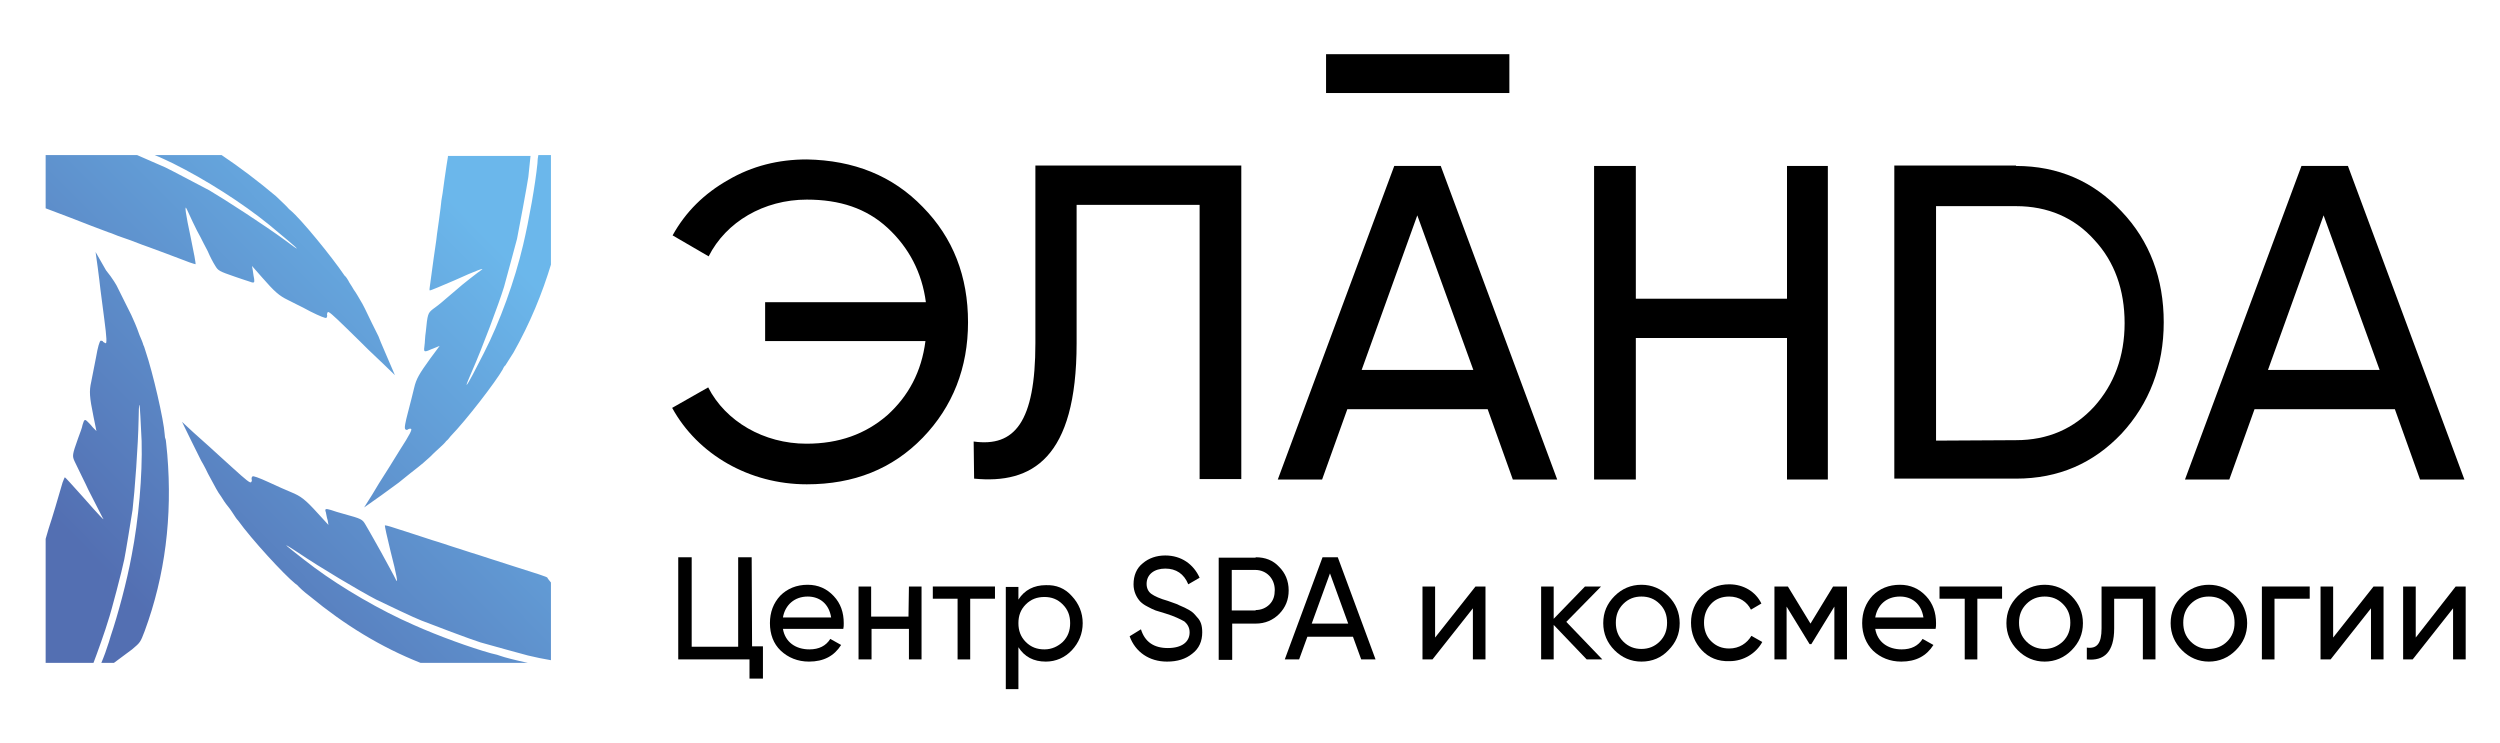 <?xml version="1.0" encoding="UTF-8"?> <svg xmlns="http://www.w3.org/2000/svg" xmlns:xlink="http://www.w3.org/1999/xlink" width="175px" height="52px" viewBox="0 0 175 52"> <defs> <clipPath id="clip1"> <path d="M 3 10 L 39 10 L 39 47 L 3 47 Z M 3 10 "></path> </clipPath> <clipPath id="clip2"> <path d="M 8.211 20.086 C 8.211 20.086 8.426 20.512 8.668 21.004 C 9.184 22.012 9.277 22.227 9.457 22.652 C 9.52 22.805 9.672 23.172 9.762 23.449 C 9.883 23.723 10.008 24.027 10.035 24.152 C 10.098 24.242 10.129 24.426 10.188 24.578 C 10.707 26.105 11.465 29.41 11.527 30.387 C 11.527 30.539 11.559 30.691 11.586 30.723 C 11.617 30.754 11.648 31.242 11.711 31.824 C 12.074 36.164 11.559 40.289 10.129 44.172 C 9.824 44.969 9.824 44.969 9.246 45.457 L 7.848 46.496 L 7.055 46.496 C 7.301 45.914 7.48 45.395 7.543 45.18 C 7.574 45.121 7.664 44.812 7.754 44.508 C 8.242 43.07 8.879 40.719 9.215 38.883 C 9.703 36.379 9.977 33.289 9.914 30.875 C 9.855 29.684 9.793 28.34 9.762 28.34 C 9.73 28.34 9.703 28.797 9.703 29.348 C 9.672 31.152 9.43 34.422 9.277 35.703 C 9.156 36.469 8.789 38.73 8.699 39.16 C 8.547 39.922 7.785 42.828 7.574 43.438 C 7.422 43.988 6.781 45.793 6.508 46.496 L 3.195 46.496 L 3.195 37.723 C 3.344 37.203 3.469 36.773 3.496 36.715 C 3.559 36.562 4.137 34.637 4.379 33.777 C 4.441 33.598 4.531 33.414 4.531 33.414 C 4.562 33.383 5.109 34.023 5.809 34.789 C 6.934 36.07 7.422 36.59 7.176 36.227 C 7.086 36.07 6.418 34.727 6.176 34.27 C 6.113 34.117 5.898 33.688 5.719 33.32 C 5.535 32.953 5.324 32.496 5.23 32.312 C 5.047 31.914 5.047 31.855 5.473 30.66 C 5.598 30.324 5.75 29.93 5.777 29.746 C 5.898 29.348 5.93 29.316 6.145 29.531 C 6.234 29.621 6.418 29.805 6.508 29.93 L 6.75 30.172 L 6.539 29.133 C 6.266 27.789 6.234 27.391 6.387 26.719 C 6.449 26.414 6.602 25.648 6.723 25.008 C 6.844 24.305 6.965 23.875 7.055 23.844 C 7.117 23.844 7.207 23.875 7.207 23.906 C 7.207 23.938 7.328 23.996 7.391 24.027 C 7.48 24.059 7.48 23.691 7.301 22.348 C 7.176 21.398 7.055 20.453 7.027 20.238 C 6.996 20.023 6.934 19.352 6.844 18.742 L 6.691 17.641 L 7.422 18.922 C 7.879 19.473 8.211 20.055 8.211 20.086 Z M 15.512 10.855 L 10.828 10.855 C 11.285 11.039 11.711 11.25 12.105 11.434 C 14.387 12.566 16.973 14.215 18.855 15.746 C 19.77 16.508 20.805 17.363 20.773 17.395 C 20.773 17.426 20.406 17.152 19.953 16.816 C 18.492 15.746 15.754 13.973 14.66 13.328 C 13.961 12.965 11.953 11.895 11.559 11.711 C 11.191 11.559 10.309 11.16 9.457 10.793 L 3.195 10.793 L 3.195 14.582 C 3.59 14.734 4.168 14.949 4.898 15.227 C 5.047 15.285 5.75 15.562 6.387 15.805 C 7.055 16.051 7.664 16.297 7.785 16.324 C 7.906 16.387 8.484 16.602 9.125 16.816 C 9.73 17.059 10.34 17.273 10.434 17.305 C 10.582 17.363 12.438 18.039 13.289 18.375 C 13.473 18.434 13.656 18.496 13.688 18.496 C 13.715 18.465 13.566 17.641 13.352 16.633 C 12.988 14.949 12.895 14.246 13.078 14.645 C 13.141 14.797 13.777 16.172 14.051 16.633 C 14.113 16.785 14.355 17.211 14.539 17.578 C 14.691 17.945 14.934 18.402 15.055 18.586 C 15.27 18.953 15.328 18.984 16.484 19.383 C 16.82 19.504 17.215 19.625 17.398 19.688 C 17.793 19.84 17.824 19.809 17.793 19.535 C 17.762 19.414 17.73 19.168 17.699 18.953 L 17.641 18.617 L 18.34 19.414 C 19.223 20.422 19.527 20.695 20.164 21.004 C 20.438 21.156 21.168 21.492 21.715 21.797 C 22.383 22.133 22.781 22.285 22.84 22.254 C 22.902 22.195 22.902 22.133 22.902 22.07 C 22.871 22.012 22.902 21.918 22.934 21.859 C 22.992 21.766 23.266 22.012 24.238 22.957 C 24.938 23.633 25.609 24.305 25.762 24.457 C 25.914 24.609 26.398 25.066 26.855 25.496 L 27.645 26.262 L 27.066 24.914 C 26.734 24.152 26.492 23.57 26.492 23.539 C 26.492 23.539 26.277 23.113 26.035 22.621 C 25.547 21.613 25.457 21.398 25.215 21.004 C 25.121 20.848 24.938 20.512 24.758 20.27 C 24.605 19.992 24.422 19.75 24.391 19.656 C 24.332 19.566 24.238 19.383 24.117 19.289 C 23.207 17.945 21.078 15.348 20.348 14.734 C 20.227 14.645 20.133 14.523 20.102 14.492 C 20.074 14.461 19.738 14.125 19.312 13.727 C 18.035 12.656 16.789 11.711 15.512 10.855 Z M 38.594 18.434 L 38.594 10.855 L 37.684 10.855 C 37.652 11.008 37.621 11.223 37.621 11.434 C 37.469 12.934 37.043 15.348 36.617 17.152 C 36.039 19.625 34.977 22.562 33.879 24.699 C 33.332 25.77 32.727 26.961 32.664 26.934 C 32.633 26.934 32.816 26.504 33.027 26.016 C 33.758 24.363 34.914 21.277 35.281 20.086 C 35.492 19.352 36.07 17.152 36.191 16.723 C 36.344 15.957 36.891 13.023 36.984 12.383 C 37.012 12.105 37.074 11.527 37.137 10.914 L 31.355 10.914 L 31.355 10.977 C 31.324 11.16 31.203 11.895 31.113 12.566 C 31.023 13.27 30.93 13.91 30.898 14.031 C 30.898 14.156 30.809 14.797 30.719 15.469 C 30.625 16.141 30.535 16.754 30.535 16.844 C 30.504 16.996 30.23 18.984 30.109 19.902 C 30.078 20.117 30.047 20.301 30.078 20.328 C 30.109 20.359 30.871 20.023 31.812 19.625 C 33.363 18.922 34.031 18.68 33.668 18.922 C 33.516 19.016 32.328 19.934 31.965 20.27 C 31.812 20.391 31.477 20.695 31.176 20.941 C 30.871 21.215 30.473 21.523 30.293 21.645 C 29.957 21.918 29.926 21.98 29.805 23.234 C 29.746 23.57 29.746 24.027 29.715 24.18 C 29.652 24.609 29.684 24.641 29.957 24.547 C 30.078 24.488 30.324 24.395 30.473 24.336 L 30.777 24.211 L 30.141 25.066 C 29.348 26.168 29.137 26.504 28.984 27.176 C 28.922 27.484 28.711 28.246 28.559 28.859 C 28.375 29.562 28.285 29.988 28.375 30.051 C 28.438 30.109 28.527 30.109 28.559 30.051 C 28.621 30.02 28.711 29.988 28.77 30.02 C 28.863 30.051 28.711 30.387 27.98 31.516 C 27.492 32.312 26.977 33.137 26.855 33.32 C 26.734 33.504 26.367 34.086 26.066 34.605 L 25.488 35.523 L 26.703 34.664 C 27.371 34.176 27.918 33.777 27.918 33.777 C 27.918 33.777 28.285 33.473 28.711 33.137 C 29.621 32.434 29.773 32.281 30.109 31.977 C 30.23 31.855 30.504 31.578 30.719 31.395 C 30.93 31.211 31.176 30.969 31.234 30.875 C 31.324 30.812 31.449 30.66 31.539 30.539 C 32.664 29.379 34.703 26.719 35.188 25.863 C 35.25 25.711 35.34 25.586 35.371 25.586 C 35.402 25.559 35.645 25.129 35.949 24.672 C 37.105 22.621 37.957 20.543 38.594 18.434 Z M 38.594 46.219 L 38.594 40.809 C 38.441 40.625 38.32 40.473 38.32 40.441 C 38.32 40.383 37.531 40.137 35.887 39.617 C 35.707 39.555 35.035 39.344 34.367 39.129 C 33.699 38.914 33.059 38.699 32.938 38.672 C 32.816 38.641 32.207 38.426 31.602 38.242 C 30.961 38.027 30.383 37.844 30.262 37.812 C 30.109 37.754 28.195 37.141 27.344 36.867 C 27.16 36.805 26.977 36.773 26.945 36.773 C 26.918 36.805 27.098 37.602 27.344 38.609 C 27.77 40.258 27.891 40.961 27.707 40.566 C 27.645 40.414 26.918 39.098 26.672 38.641 C 26.582 38.488 26.34 38.059 26.156 37.723 C 25.973 37.387 25.699 36.926 25.578 36.715 C 25.363 36.348 25.305 36.316 24.086 35.98 C 23.754 35.887 23.328 35.766 23.176 35.703 C 22.781 35.582 22.719 35.613 22.809 35.859 C 22.84 35.98 22.871 36.227 22.934 36.406 L 22.992 36.746 L 22.262 35.949 C 21.352 34.941 21.047 34.727 20.379 34.453 C 20.074 34.328 19.375 34.023 18.797 33.75 C 18.125 33.441 17.699 33.289 17.672 33.352 C 17.609 33.414 17.609 33.473 17.609 33.535 C 17.641 33.598 17.641 33.688 17.578 33.75 C 17.52 33.84 17.246 33.625 16.242 32.711 C 15.543 32.066 14.812 31.426 14.66 31.273 C 14.508 31.121 13.992 30.691 13.535 30.266 L 12.742 29.531 L 13.414 30.906 C 13.777 31.641 14.082 32.25 14.082 32.25 C 14.082 32.25 14.324 32.648 14.566 33.168 C 15.117 34.176 15.207 34.391 15.48 34.758 C 15.57 34.91 15.785 35.246 15.969 35.461 C 16.148 35.676 16.332 35.98 16.395 36.07 C 16.453 36.164 16.574 36.348 16.668 36.438 C 17.609 37.754 19.891 40.23 20.652 40.84 C 20.773 40.934 20.895 41.023 20.895 41.055 C 20.926 41.086 21.258 41.422 21.715 41.758 C 24.117 43.742 26.672 45.305 29.441 46.402 L 36.953 46.402 C 36.102 46.219 35.281 46.008 35.035 45.914 C 34.977 45.883 34.672 45.793 34.367 45.73 C 32.938 45.332 30.656 44.508 28.953 43.742 C 26.641 42.734 23.965 41.176 22.02 39.738 C 21.078 39.035 20.012 38.18 20.043 38.18 C 20.043 38.148 20.438 38.395 20.895 38.699 C 22.383 39.711 25.215 41.391 26.34 41.973 C 27.039 42.309 29.074 43.285 29.5 43.438 C 30.199 43.715 33.027 44.785 33.637 44.969 C 34.277 45.148 36.586 45.793 36.953 45.883 C 37.469 46.008 38.047 46.129 38.594 46.219 Z M 38.594 46.219 "></path> </clipPath> <linearGradient id="linear0" gradientUnits="userSpaceOnUse" x1="48.161" y1="678.685" x2="153.971" y2="784.513" gradientTransform="matrix(0.237,0,0,-0.238,-3.011,202.559)"> <stop offset="0" style="stop-color:rgb(32.549%,43.529%,69.804%);stop-opacity:1;"></stop> <stop offset="1" style="stop-color:rgb(41.961%,71.765%,92.157%);stop-opacity:1;"></stop> </linearGradient> </defs> <g id="surface1"> <g clip-path="url(#clip1)" clip-rule="nonzero"> <g clip-path="url(#clip2)" clip-rule="nonzero"> <path style=" stroke:none;fill-rule:nonzero;fill:url(#linear0);" d="M 3.195 10.855 L 38.566 10.855 L 38.566 46.402 L 3.195 46.402 Z M 3.195 10.855 "></path> </g> </g> <path style=" stroke:none;fill-rule:nonzero;fill:rgb(0%,0%,0%);fill-opacity:1;" d="M 64.598 14.492 C 66.727 16.66 67.762 19.352 67.762 22.562 C 67.762 25.738 66.695 28.461 64.598 30.633 C 62.469 32.832 59.762 33.902 56.477 33.902 C 52.465 33.902 48.844 31.824 47.051 28.551 L 49.574 27.117 C 50.789 29.5 53.469 31.059 56.449 31.059 C 58.73 31.059 60.582 30.387 62.105 29.07 C 63.594 27.727 64.508 26.016 64.781 23.875 L 53.559 23.875 L 53.559 21.156 L 64.812 21.156 C 64.539 19.078 63.625 17.336 62.137 15.957 C 60.645 14.582 58.789 13.973 56.477 13.973 C 53.469 13.973 50.82 15.531 49.605 17.945 L 47.082 16.477 C 47.992 14.828 49.301 13.543 50.973 12.598 C 52.645 11.617 54.5 11.16 56.477 11.16 C 59.762 11.223 62.469 12.289 64.598 14.492 Z M 64.598 14.492 "></path> <path style=" stroke:none;fill-rule:nonzero;fill:rgb(0%,0%,0%);fill-opacity:1;" d="M 68.156 30.906 C 71.016 31.305 72.477 29.562 72.477 24.027 L 72.477 11.586 L 86.891 11.586 L 86.891 33.535 L 83.973 33.535 L 83.973 14.34 L 75.363 14.34 L 75.363 24.027 C 75.363 32.098 72.23 33.902 68.188 33.504 Z M 68.156 30.906 "></path> <path style=" stroke:none;fill-rule:nonzero;fill:rgb(0%,0%,0%);fill-opacity:1;" d="M 105.898 33.566 L 104.137 28.645 L 94.312 28.645 L 92.547 33.566 L 89.445 33.566 L 97.598 11.617 L 100.852 11.617 L 109.004 33.566 Z M 95.316 25.895 L 103.133 25.895 L 99.211 15.074 Z M 95.316 25.895 "></path> <path style=" stroke:none;fill-rule:nonzero;fill:rgb(0%,0%,0%);fill-opacity:1;" d="M 125.09 11.617 L 127.949 11.617 L 127.949 33.566 L 125.09 33.566 L 125.09 23.66 L 114.508 23.66 L 114.508 33.566 L 111.586 33.566 L 111.586 11.617 L 114.508 11.617 L 114.508 20.91 L 125.09 20.91 Z M 125.09 11.617 "></path> <path style=" stroke:none;fill-rule:nonzero;fill:rgb(0%,0%,0%);fill-opacity:1;" d="M 141.121 11.617 C 144.07 11.617 146.531 12.688 148.508 14.797 C 150.488 16.875 151.461 19.504 151.461 22.562 C 151.461 25.617 150.457 28.246 148.508 30.355 C 146.531 32.434 144.102 33.504 141.121 33.504 L 132.602 33.504 L 132.602 11.586 L 141.121 11.586 Z M 141.121 30.812 C 143.34 30.812 145.164 30.02 146.594 28.461 C 147.992 26.902 148.723 24.945 148.723 22.621 C 148.723 20.301 148.023 18.312 146.594 16.785 C 145.195 15.227 143.34 14.43 141.121 14.43 L 135.523 14.43 L 135.523 30.844 Z M 141.121 30.812 "></path> <path style=" stroke:none;fill-rule:nonzero;fill:rgb(0%,0%,0%);fill-opacity:1;" d="M 169.402 33.566 L 167.641 28.645 L 157.816 28.645 L 156.051 33.566 L 152.949 33.566 L 161.102 11.617 L 164.355 11.617 L 172.508 33.566 Z M 158.758 25.895 L 166.574 25.895 L 162.652 15.074 Z M 158.758 25.895 "></path> <path style=" stroke:none;fill-rule:nonzero;fill:rgb(0%,0%,0%);fill-opacity:1;" d="M 92.824 3.793 L 105.656 3.793 L 105.656 6.512 L 92.824 6.512 Z M 92.824 3.793 "></path> <path style=" stroke:none;fill-rule:nonzero;fill:rgb(0%,0%,0%);fill-opacity:1;" d="M 52.645 45.242 L 53.406 45.242 L 53.406 47.504 L 52.465 47.504 L 52.465 46.16 L 47.477 46.16 L 47.477 39.008 L 48.418 39.008 L 48.418 45.273 L 51.672 45.273 L 51.672 39.008 L 52.617 39.008 Z M 52.645 45.242 "></path> <path style=" stroke:none;fill-rule:nonzero;fill:rgb(0%,0%,0%);fill-opacity:1;" d="M 54.805 44.02 C 54.957 44.938 55.688 45.457 56.66 45.457 C 57.328 45.457 57.816 45.211 58.121 44.723 L 58.879 45.148 C 58.395 45.914 57.664 46.312 56.629 46.312 C 55.84 46.312 55.172 46.035 54.652 45.547 C 54.137 45.059 53.895 44.387 53.895 43.621 C 53.895 42.859 54.137 42.215 54.621 41.695 C 55.109 41.207 55.75 40.934 56.539 40.934 C 57.27 40.934 57.879 41.207 58.363 41.727 C 58.852 42.246 59.062 42.887 59.062 43.621 C 59.062 43.773 59.062 43.898 59.031 44.02 L 54.773 44.02 Z M 54.805 43.223 L 58.18 43.223 C 58.027 42.246 57.359 41.758 56.539 41.758 C 55.625 41.758 54.957 42.34 54.805 43.223 Z M 54.805 43.223 "></path> <path style=" stroke:none;fill-rule:nonzero;fill:rgb(0%,0%,0%);fill-opacity:1;" d="M 63.625 41.055 L 64.508 41.055 L 64.508 46.16 L 63.625 46.16 L 63.625 44.02 L 61.008 44.02 L 61.008 46.16 L 60.098 46.16 L 60.098 41.055 L 60.98 41.055 L 60.98 43.164 L 63.594 43.164 Z M 63.625 41.055 "></path> <path style=" stroke:none;fill-rule:nonzero;fill:rgb(0%,0%,0%);fill-opacity:1;" d="M 69.648 41.055 L 69.648 41.91 L 67.914 41.91 L 67.914 46.16 L 67.031 46.16 L 67.031 41.91 L 65.297 41.91 L 65.297 41.055 Z M 69.648 41.055 "></path> <path style=" stroke:none;fill-rule:nonzero;fill:rgb(0%,0%,0%);fill-opacity:1;" d="M 75.031 41.727 C 75.516 42.246 75.789 42.887 75.789 43.621 C 75.789 44.355 75.516 44.996 75.031 45.516 C 74.543 46.035 73.906 46.312 73.207 46.312 C 72.355 46.312 71.715 45.977 71.289 45.305 L 71.289 48.238 L 70.406 48.238 L 70.406 41.086 L 71.289 41.086 L 71.289 41.973 C 71.715 41.297 72.383 40.961 73.207 40.961 C 73.934 40.934 74.543 41.176 75.031 41.727 Z M 74.391 44.938 C 74.758 44.57 74.91 44.141 74.91 43.621 C 74.91 43.102 74.758 42.676 74.391 42.309 C 74.027 41.941 73.602 41.789 73.113 41.789 C 72.598 41.789 72.172 41.941 71.805 42.309 C 71.441 42.676 71.289 43.102 71.289 43.621 C 71.289 44.141 71.441 44.57 71.805 44.938 C 72.172 45.305 72.598 45.457 73.113 45.457 C 73.633 45.457 74.059 45.242 74.391 44.938 Z M 74.391 44.938 "></path> <path style=" stroke:none;fill-rule:nonzero;fill:rgb(0%,0%,0%);fill-opacity:1;" d="M 79.074 44.539 L 79.867 44.051 C 80.141 44.938 80.777 45.363 81.75 45.363 C 82.727 45.363 83.273 44.938 83.273 44.266 C 83.273 43.926 83.121 43.684 82.906 43.5 C 82.633 43.348 82.207 43.133 81.602 42.949 L 80.898 42.734 C 80.75 42.676 80.535 42.582 80.324 42.461 C 80.078 42.34 79.926 42.215 79.805 42.094 C 79.562 41.82 79.348 41.422 79.348 40.902 C 79.348 40.289 79.562 39.77 79.988 39.434 C 80.414 39.066 80.961 38.883 81.57 38.883 C 82.695 38.883 83.547 39.496 83.973 40.441 L 83.18 40.902 C 82.879 40.168 82.328 39.801 81.57 39.801 C 80.809 39.801 80.262 40.199 80.262 40.871 C 80.262 41.176 80.383 41.422 80.598 41.574 C 80.809 41.727 81.203 41.91 81.75 42.062 L 82.176 42.215 C 82.238 42.246 82.391 42.277 82.543 42.367 C 82.906 42.52 82.969 42.551 83.242 42.703 C 83.516 42.859 83.605 42.98 83.789 43.195 C 84.062 43.469 84.156 43.805 84.156 44.266 C 84.156 44.875 83.941 45.395 83.453 45.762 C 83 46.129 82.422 46.312 81.691 46.312 C 80.445 46.312 79.473 45.641 79.074 44.539 Z M 79.074 44.539 "></path> <path style=" stroke:none;fill-rule:nonzero;fill:rgb(0%,0%,0%);fill-opacity:1;" d="M 87.895 39.008 C 88.566 39.008 89.113 39.219 89.539 39.68 C 89.965 40.105 90.207 40.656 90.207 41.328 C 90.207 41.973 89.992 42.52 89.539 42.98 C 89.113 43.406 88.566 43.652 87.895 43.652 L 86.254 43.652 L 86.254 46.191 L 85.309 46.191 L 85.309 39.035 L 87.895 39.035 Z M 87.895 42.703 C 88.289 42.703 88.625 42.551 88.867 42.309 C 89.141 42.031 89.234 41.695 89.234 41.297 C 89.234 40.504 88.656 39.895 87.863 39.895 L 86.223 39.895 L 86.223 42.734 L 87.895 42.734 Z M 87.895 42.703 "></path> <path style=" stroke:none;fill-rule:nonzero;fill:rgb(0%,0%,0%);fill-opacity:1;" d="M 95.285 46.16 L 94.707 44.57 L 91.516 44.57 L 90.938 46.16 L 89.934 46.16 L 92.578 39.008 L 93.645 39.008 L 96.289 46.16 Z M 91.82 43.652 L 94.375 43.652 L 93.098 40.137 Z M 91.82 43.652 "></path> <path style=" stroke:none;fill-rule:nonzero;fill:rgb(0%,0%,0%);fill-opacity:1;" d="M 103.285 41.055 L 103.984 41.055 L 103.984 46.16 L 103.102 46.16 L 103.102 42.582 L 100.273 46.16 L 99.574 46.16 L 99.574 41.055 L 100.457 41.055 L 100.457 44.629 Z M 103.285 41.055 "></path> <path style=" stroke:none;fill-rule:nonzero;fill:rgb(0%,0%,0%);fill-opacity:1;" d="M 112.164 46.16 L 111.07 46.16 L 108.758 43.742 L 108.758 46.16 L 107.879 46.16 L 107.879 41.055 L 108.758 41.055 L 108.758 43.316 L 110.949 41.055 L 112.074 41.055 L 109.641 43.531 Z M 112.164 46.16 "></path> <path style=" stroke:none;fill-rule:nonzero;fill:rgb(0%,0%,0%);fill-opacity:1;" d="M 114.902 46.312 C 114.172 46.312 113.535 46.035 113.016 45.516 C 112.5 44.996 112.227 44.355 112.227 43.621 C 112.227 42.859 112.5 42.246 113.016 41.727 C 113.535 41.207 114.172 40.934 114.902 40.934 C 115.633 40.934 116.27 41.207 116.789 41.727 C 117.305 42.246 117.578 42.887 117.578 43.621 C 117.578 44.387 117.305 44.996 116.789 45.516 C 116.301 46.035 115.664 46.312 114.902 46.312 Z M 116.18 44.906 C 116.547 44.539 116.695 44.109 116.695 43.59 C 116.695 43.07 116.547 42.645 116.18 42.277 C 115.816 41.91 115.391 41.758 114.902 41.758 C 114.418 41.758 113.992 41.91 113.625 42.277 C 113.262 42.645 113.109 43.07 113.109 43.59 C 113.109 44.109 113.262 44.539 113.625 44.906 C 113.992 45.273 114.418 45.426 114.902 45.426 C 115.418 45.426 115.844 45.242 116.18 44.906 Z M 116.18 44.906 "></path> <path style=" stroke:none;fill-rule:nonzero;fill:rgb(0%,0%,0%);fill-opacity:1;" d="M 119.129 45.516 C 118.645 44.996 118.371 44.355 118.371 43.59 C 118.371 42.828 118.645 42.184 119.129 41.695 C 119.617 41.176 120.285 40.902 121.047 40.902 C 122.051 40.902 122.902 41.422 123.297 42.246 L 122.566 42.676 C 122.293 42.125 121.746 41.758 121.047 41.758 C 120.559 41.758 120.102 41.91 119.77 42.277 C 119.434 42.645 119.281 43.07 119.281 43.59 C 119.281 44.082 119.434 44.539 119.77 44.875 C 120.133 45.242 120.559 45.395 121.047 45.395 C 121.746 45.395 122.293 45.027 122.598 44.508 L 123.359 44.938 C 122.934 45.73 122.051 46.281 121.078 46.281 C 120.254 46.312 119.617 46.035 119.129 45.516 Z M 119.129 45.516 "></path> <path style=" stroke:none;fill-rule:nonzero;fill:rgb(0%,0%,0%);fill-opacity:1;" d="M 129.289 41.055 L 129.289 46.16 L 128.406 46.16 L 128.406 42.461 L 126.793 45.09 L 126.672 45.09 L 125.062 42.461 L 125.062 46.16 L 124.211 46.16 L 124.211 41.055 L 125.152 41.055 L 126.734 43.652 L 128.316 41.055 Z M 129.289 41.055 "></path> <path style=" stroke:none;fill-rule:nonzero;fill:rgb(0%,0%,0%);fill-opacity:1;" d="M 131.266 44.02 C 131.418 44.938 132.148 45.457 133.121 45.457 C 133.789 45.457 134.277 45.211 134.582 44.723 L 135.34 45.148 C 134.855 45.914 134.125 46.312 133.09 46.312 C 132.301 46.312 131.629 46.035 131.113 45.547 C 130.625 45.059 130.352 44.387 130.352 43.621 C 130.352 42.859 130.598 42.215 131.082 41.695 C 131.57 41.207 132.207 40.934 133 40.934 C 133.73 40.934 134.336 41.207 134.824 41.727 C 135.309 42.246 135.523 42.887 135.523 43.621 C 135.523 43.773 135.523 43.898 135.492 44.02 L 131.234 44.02 Z M 131.266 43.223 L 134.641 43.223 C 134.488 42.246 133.82 41.758 133 41.758 C 132.055 41.758 131.418 42.34 131.266 43.223 Z M 131.266 43.223 "></path> <path style=" stroke:none;fill-rule:nonzero;fill:rgb(0%,0%,0%);fill-opacity:1;" d="M 140.145 41.055 L 140.145 41.91 L 138.414 41.91 L 138.414 46.16 L 137.531 46.16 L 137.531 41.91 L 135.766 41.91 L 135.766 41.055 Z M 140.145 41.055 "></path> <path style=" stroke:none;fill-rule:nonzero;fill:rgb(0%,0%,0%);fill-opacity:1;" d="M 143.125 46.312 C 142.398 46.312 141.758 46.035 141.242 45.516 C 140.723 44.996 140.449 44.355 140.449 43.621 C 140.449 42.859 140.723 42.246 141.242 41.727 C 141.758 41.207 142.398 40.934 143.125 40.934 C 143.855 40.934 144.496 41.207 145.012 41.727 C 145.527 42.246 145.805 42.887 145.805 43.621 C 145.805 44.387 145.527 44.996 145.012 45.516 C 144.496 46.035 143.855 46.312 143.125 46.312 Z M 144.402 44.906 C 144.77 44.539 144.922 44.109 144.922 43.59 C 144.922 43.07 144.77 42.645 144.402 42.277 C 144.039 41.91 143.613 41.758 143.125 41.758 C 142.641 41.758 142.215 41.91 141.848 42.277 C 141.484 42.645 141.332 43.07 141.332 43.59 C 141.332 44.109 141.484 44.539 141.848 44.906 C 142.215 45.273 142.641 45.426 143.125 45.426 C 143.613 45.426 144.039 45.242 144.402 44.906 Z M 144.402 44.906 "></path> <path style=" stroke:none;fill-rule:nonzero;fill:rgb(0%,0%,0%);fill-opacity:1;" d="M 150.883 41.055 L 150.883 46.16 L 150 46.16 L 150 41.91 L 147.992 41.91 L 147.992 43.988 C 147.992 45.641 147.293 46.281 146.078 46.16 L 146.078 45.332 C 146.777 45.426 147.109 45.059 147.109 43.988 L 147.109 41.055 Z M 150.883 41.055 "></path> <path style=" stroke:none;fill-rule:nonzero;fill:rgb(0%,0%,0%);fill-opacity:1;" d="M 154.621 46.312 C 153.895 46.312 153.254 46.035 152.738 45.516 C 152.219 44.996 151.945 44.355 151.945 43.621 C 151.945 42.859 152.219 42.246 152.738 41.727 C 153.254 41.207 153.895 40.934 154.621 40.934 C 155.352 40.934 155.992 41.207 156.508 41.727 C 157.027 42.246 157.301 42.887 157.301 43.621 C 157.301 44.387 157.027 44.996 156.508 45.516 C 155.992 46.035 155.352 46.312 154.621 46.312 Z M 155.898 44.906 C 156.266 44.539 156.418 44.109 156.418 43.59 C 156.418 43.07 156.266 42.645 155.898 42.277 C 155.535 41.91 155.109 41.758 154.621 41.758 C 154.137 41.758 153.711 41.91 153.344 42.277 C 152.98 42.645 152.828 43.07 152.828 43.59 C 152.828 44.109 152.98 44.539 153.344 44.906 C 153.711 45.273 154.137 45.426 154.621 45.426 C 155.109 45.426 155.566 45.242 155.898 44.906 Z M 155.898 44.906 "></path> <path style=" stroke:none;fill-rule:nonzero;fill:rgb(0%,0%,0%);fill-opacity:1;" d="M 161.68 41.055 L 161.68 41.91 L 159.215 41.91 L 159.215 46.16 L 158.332 46.16 L 158.332 41.055 Z M 161.68 41.055 "></path> <path style=" stroke:none;fill-rule:nonzero;fill:rgb(0%,0%,0%);fill-opacity:1;" d="M 166.148 41.055 L 166.848 41.055 L 166.848 46.16 L 165.969 46.16 L 165.969 42.582 L 163.141 46.16 L 162.438 46.16 L 162.438 41.055 L 163.32 41.055 L 163.32 44.629 Z M 166.148 41.055 "></path> <path style=" stroke:none;fill-rule:nonzero;fill:rgb(0%,0%,0%);fill-opacity:1;" d="M 171.898 41.055 L 172.598 41.055 L 172.598 46.16 L 171.715 46.16 L 171.715 42.582 L 168.887 46.16 L 168.219 46.16 L 168.219 41.055 L 169.102 41.055 L 169.102 44.629 Z M 171.898 41.055 "></path> </g> </svg> 